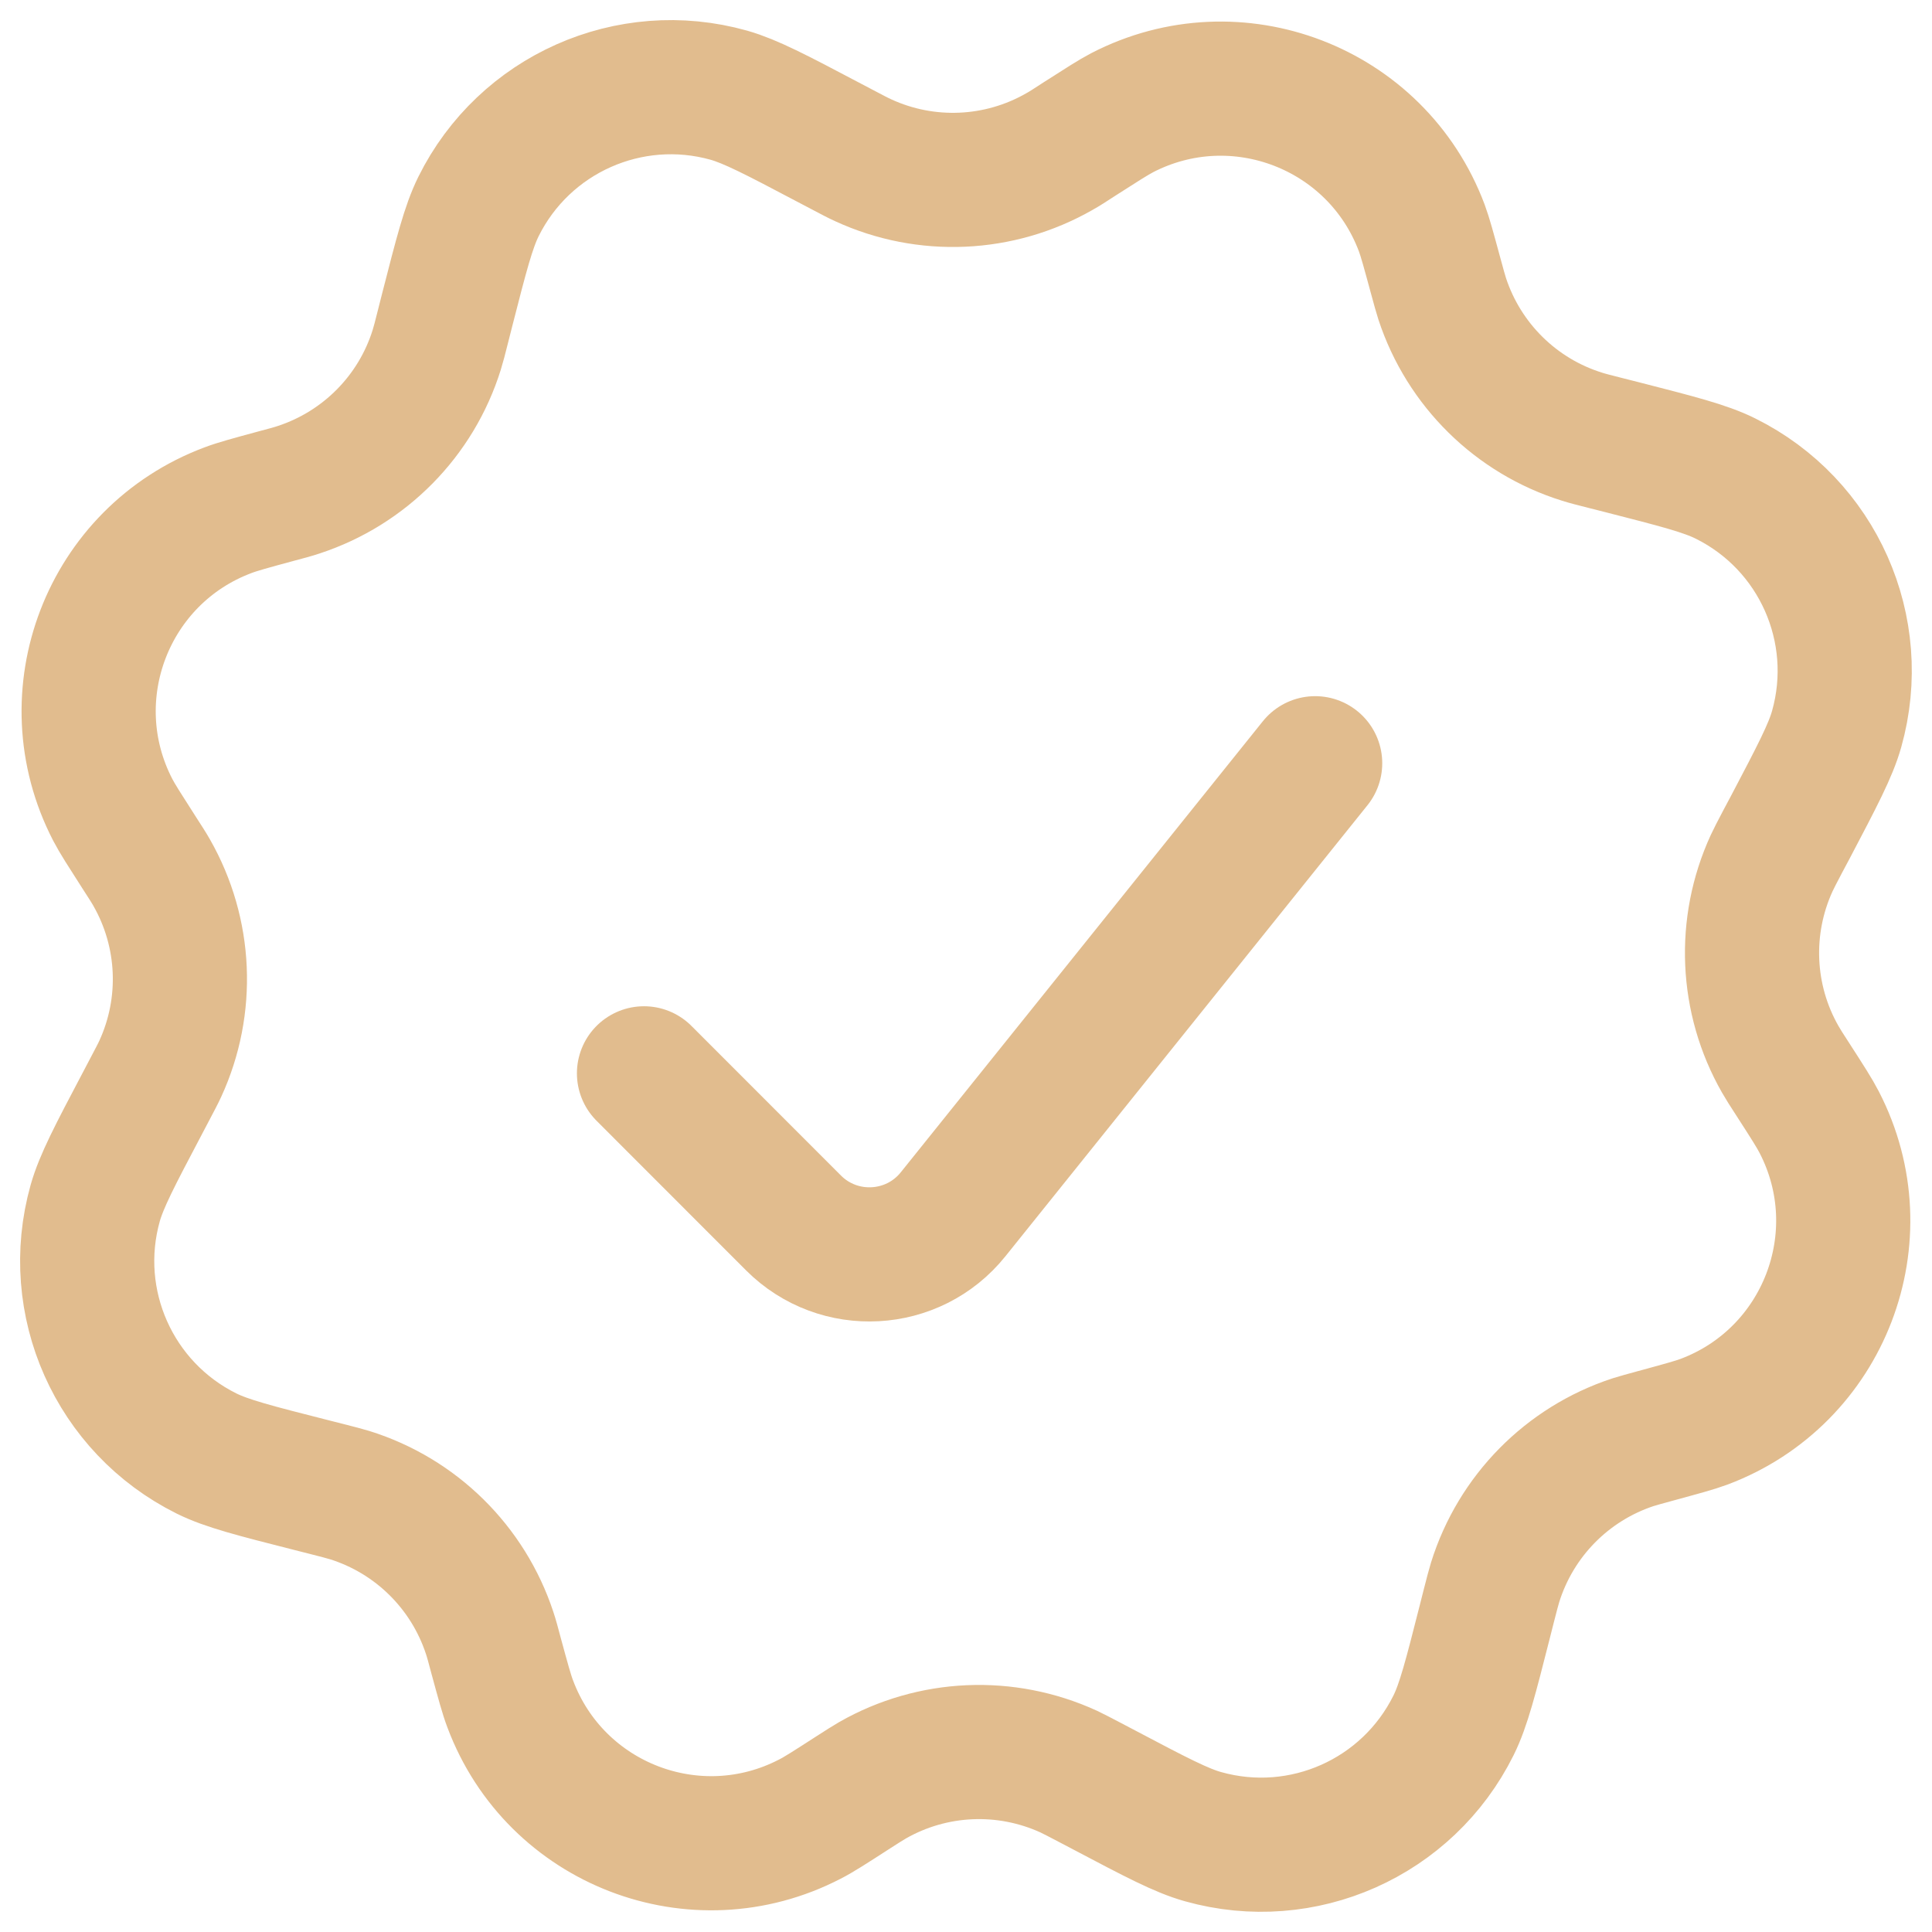 <?xml version="1.0" encoding="UTF-8"?> <svg xmlns="http://www.w3.org/2000/svg" width="18" height="18" viewBox="0 0 18 18" fill="none"><path d="M12.253 7.111L8.88 11.313C8.508 11.777 7.814 11.815 7.393 11.394L6 10" stroke="#E1BC8E" stroke-width="1.25" stroke-linecap="round"></path><path d="M10.059 1.294C10.267 1.161 10.371 1.094 10.455 1.05C11.519 0.5 12.825 1.002 13.246 2.123C13.279 2.212 13.311 2.331 13.376 2.57C13.406 2.68 13.421 2.735 13.437 2.785C13.639 3.398 14.124 3.877 14.741 4.069C14.791 4.085 14.847 4.099 14.957 4.127L15.107 4.165C15.626 4.298 15.886 4.364 16.075 4.458C16.937 4.885 17.372 5.865 17.112 6.791C17.055 6.994 16.93 7.231 16.681 7.705L16.608 7.842C16.555 7.943 16.529 7.993 16.506 8.042C16.237 8.628 16.266 9.309 16.586 9.869C16.613 9.916 16.643 9.964 16.705 10.059C16.839 10.267 16.906 10.371 16.949 10.455C17.499 11.519 16.997 12.825 15.876 13.246C15.787 13.279 15.668 13.311 15.43 13.376C15.32 13.406 15.265 13.421 15.214 13.437C14.601 13.639 14.123 14.124 13.93 14.741C13.915 14.791 13.9 14.847 13.872 14.957L13.834 15.107C13.702 15.626 13.636 15.886 13.542 16.075C13.114 16.937 12.135 17.372 11.209 17.112C11.005 17.055 10.768 16.93 10.294 16.68L10.157 16.608C10.056 16.555 10.006 16.529 9.958 16.506C9.371 16.237 8.691 16.266 8.13 16.586C8.084 16.613 8.036 16.643 7.94 16.705C7.732 16.839 7.629 16.906 7.544 16.949C6.48 17.499 5.175 16.997 4.754 15.876C4.72 15.787 4.688 15.668 4.623 15.43C4.594 15.32 4.579 15.265 4.562 15.214C4.36 14.601 3.875 14.123 3.259 13.93C3.208 13.915 3.153 13.9 3.042 13.872L2.892 13.834C2.373 13.702 2.114 13.636 1.924 13.542C1.063 13.114 0.627 12.135 0.887 11.209C0.945 11.005 1.069 10.768 1.319 10.294L1.391 10.157C1.444 10.056 1.471 10.006 1.493 9.958C1.763 9.371 1.733 8.691 1.413 8.13C1.387 8.084 1.356 8.036 1.294 7.94C1.161 7.732 1.094 7.629 1.05 7.544C0.5 6.48 1.002 5.175 2.123 4.754C2.212 4.72 2.331 4.688 2.57 4.623C2.68 4.594 2.735 4.579 2.785 4.562C3.398 4.36 3.877 3.875 4.069 3.259C4.085 3.208 4.099 3.153 4.127 3.042L4.165 2.892C4.298 2.373 4.364 2.114 4.458 1.924C4.885 1.063 5.865 0.627 6.791 0.887C6.994 0.945 7.231 1.069 7.705 1.319L7.842 1.391C7.943 1.444 7.993 1.471 8.042 1.493C8.628 1.763 9.309 1.733 9.869 1.413C9.916 1.387 9.964 1.356 10.059 1.294Z" stroke="#E1BC8E" stroke-width="1.25" stroke-linecap="round"></path></svg> 